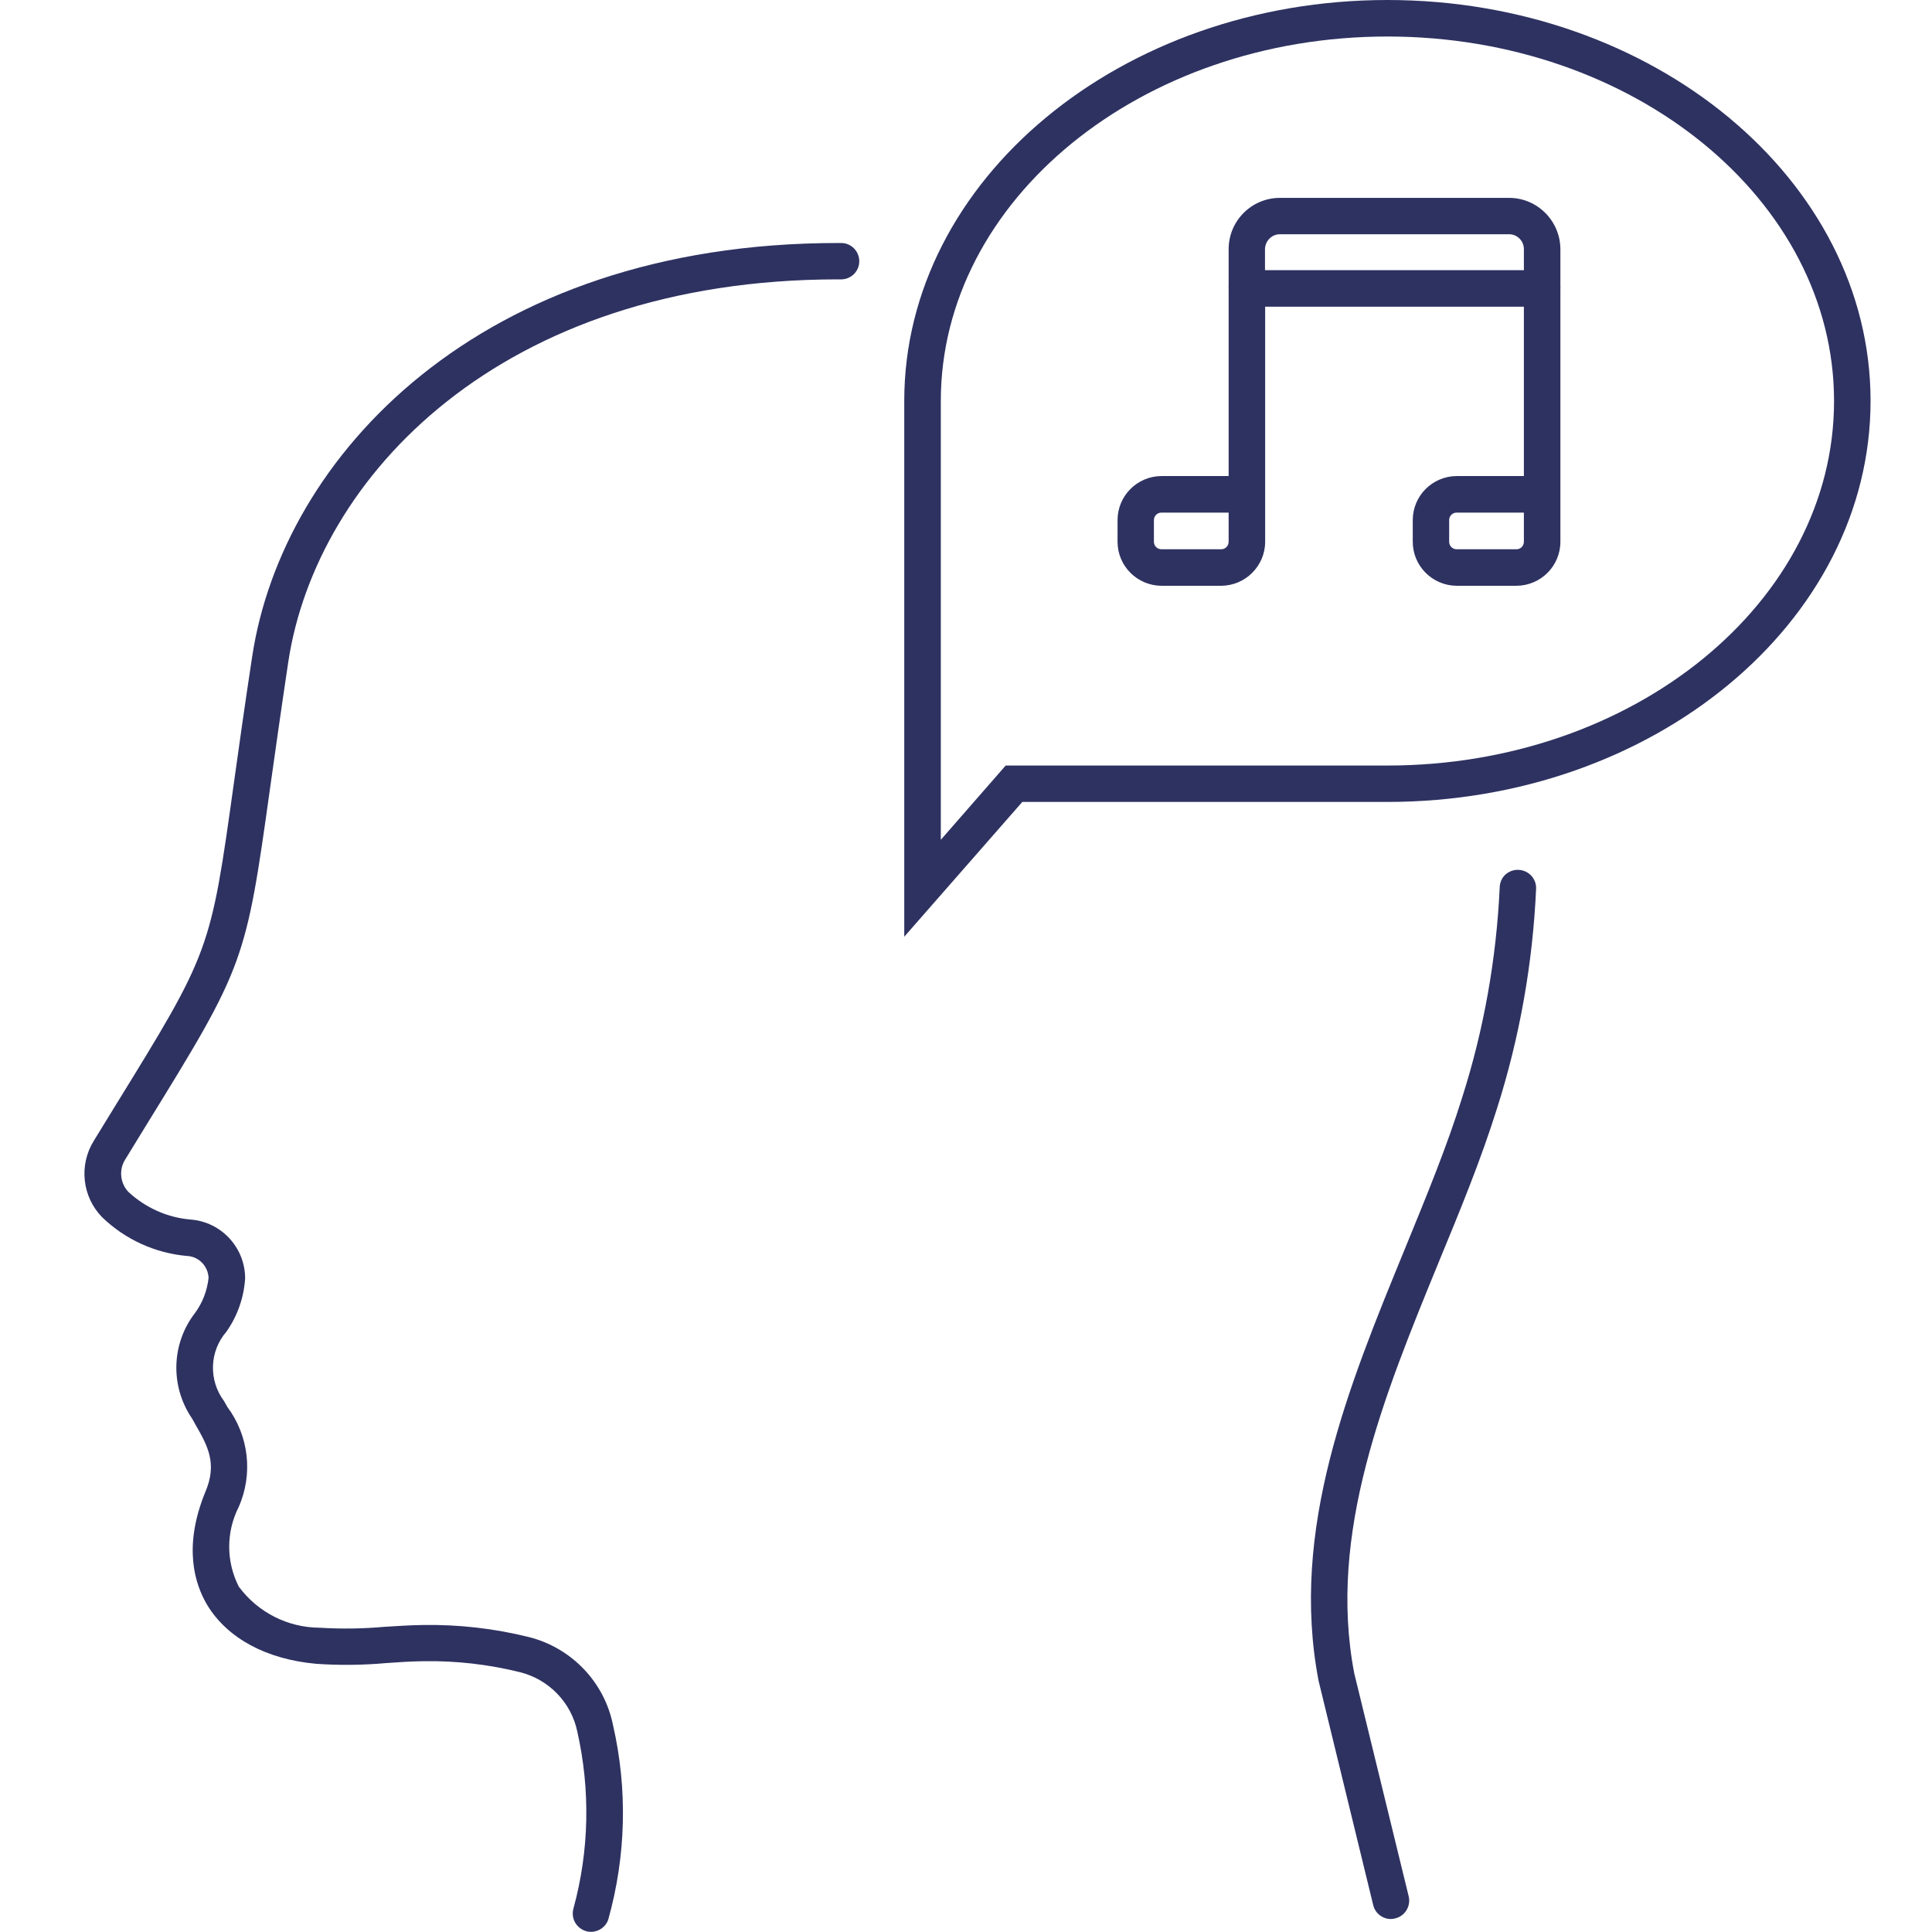 <?xml version="1.0" encoding="UTF-8"?>
<svg xmlns="http://www.w3.org/2000/svg" xmlns:xlink="http://www.w3.org/1999/xlink" width="50px" height="50px" viewBox="0 0 50 50" version="1.1">
<g id="surface1">
<path style=" stroke:none;fill-rule:nonzero;fill:rgb(18.039%,19.608%,38.039%);fill-opacity:1;" d="M 35.996 49.664 C 35.781 49.664 35.59 49.516 35.539 49.305 L 34.125 43.5 C 33.375 39.586 34.895 35.887 36.363 32.309 C 36.918 30.953 37.445 29.676 37.84 28.406 C 38.402 26.645 38.727 24.812 38.812 22.965 C 38.816 22.84 38.867 22.719 38.961 22.633 C 39.055 22.551 39.176 22.504 39.301 22.512 C 39.562 22.523 39.766 22.742 39.754 23.004 C 39.668 24.934 39.328 26.848 38.742 28.688 C 38.332 29.996 37.801 31.293 37.234 32.664 C 35.82 36.117 34.355 39.684 35.047 43.301 L 36.457 49.078 C 36.516 49.332 36.363 49.586 36.109 49.648 C 36.074 49.656 36.035 49.664 35.996 49.664 Z M 35.996 49.664 "/>
<path style=" stroke:none;fill-rule:nonzero;fill:rgb(18.039%,19.608%,38.039%);fill-opacity:1;" d="M 15.293 49.996 C 15.145 49.996 15.004 49.922 14.914 49.801 C 14.824 49.68 14.801 49.523 14.844 49.379 C 15.25 47.891 15.281 46.324 14.941 44.816 C 14.785 44.062 14.207 43.465 13.461 43.277 C 12.645 43.074 11.801 42.977 10.961 42.992 C 10.641 42.996 10.324 43.016 10.008 43.039 C 9.402 43.094 8.789 43.102 8.18 43.059 C 6.891 42.941 5.895 42.402 5.371 41.551 C 5.031 40.988 4.742 40.027 5.305 38.633 C 5.637 37.879 5.371 37.414 5.062 36.875 L 4.973 36.715 C 4.402 35.883 4.43 34.777 5.047 33.98 C 5.242 33.715 5.363 33.398 5.398 33.07 C 5.383 32.762 5.141 32.516 4.836 32.504 C 4.012 32.43 3.242 32.078 2.645 31.504 C 2.125 30.973 2.035 30.152 2.43 29.52 L 2.984 28.617 C 5.445 24.625 5.445 24.625 6.055 20.25 C 6.18 19.359 6.328 18.293 6.527 16.988 C 7.309 11.828 12.383 6.289 21.688 6.289 L 21.77 6.289 C 22.027 6.289 22.238 6.5 22.238 6.762 C 22.238 7.02 22.027 7.23 21.77 7.23 C 21.742 7.23 21.715 7.23 21.691 7.23 C 12.941 7.23 8.184 12.355 7.461 17.129 C 7.266 18.43 7.117 19.492 6.992 20.379 C 6.359 24.91 6.332 24.992 3.789 29.113 L 3.238 30.012 C 3.074 30.273 3.109 30.617 3.32 30.844 C 3.766 31.258 4.332 31.512 4.938 31.562 C 5.73 31.625 6.344 32.289 6.344 33.086 C 6.312 33.582 6.145 34.059 5.859 34.465 C 5.418 34.973 5.395 35.719 5.797 36.258 L 5.883 36.41 C 6.441 37.16 6.555 38.148 6.176 39.004 C 5.848 39.652 5.852 40.418 6.18 41.062 C 6.672 41.727 7.445 42.121 8.27 42.125 C 8.828 42.16 9.391 42.152 9.949 42.102 C 10.281 42.082 10.613 42.059 10.945 42.055 C 11.871 42.039 12.793 42.145 13.688 42.367 C 14.789 42.645 15.637 43.527 15.863 44.637 C 16.246 46.301 16.203 48.031 15.742 49.676 C 15.68 49.867 15.496 49.996 15.293 49.996 Z M 15.293 49.996 "/>
<path style=" stroke:none;fill-rule:nonzero;fill:rgb(18.039%,19.608%,38.039%);fill-opacity:1;" d="M 23.402 24.242 L 23.402 10.375 C 23.402 4.656 29.012 0 35.906 0 C 42.801 0 48.41 4.656 48.41 10.375 C 48.41 16.098 42.801 20.754 35.906 20.754 L 26.457 20.754 Z M 35.906 0.945 C 29.531 0.945 24.348 5.176 24.348 10.379 L 24.348 21.734 L 26.027 19.812 L 35.906 19.812 C 42.281 19.812 47.465 15.582 47.465 10.379 C 47.465 5.176 42.281 0.945 35.906 0.945 Z M 35.906 0.945 "/>
<path style=" stroke:none;fill-rule:nonzero;fill:rgb(18.039%,19.608%,38.039%);fill-opacity:1;" d="M 40.383 7.465 L 39.438 7.465 L 39.438 6.449 C 39.438 6.234 39.266 6.062 39.055 6.062 L 33.125 6.062 C 32.914 6.062 32.742 6.234 32.738 6.449 L 32.738 7.465 L 31.797 7.465 L 31.797 6.449 C 31.797 5.715 32.391 5.121 33.125 5.121 L 39.055 5.121 C 39.785 5.121 40.379 5.715 40.383 6.449 Z M 40.383 7.465 "/>
<path style=" stroke:none;fill-rule:nonzero;fill:rgb(18.039%,19.608%,38.039%);fill-opacity:1;" d="M 31.605 15.16 L 30.059 15.16 C 29.43 15.156 28.922 14.648 28.922 14.02 L 28.922 13.461 C 28.922 12.832 29.43 12.324 30.059 12.32 L 31.797 12.32 L 31.797 7.465 C 31.797 7.203 32.008 6.992 32.27 6.992 C 32.531 6.992 32.742 7.203 32.742 7.465 L 32.742 14.02 C 32.742 14.648 32.23 15.156 31.605 15.16 Z M 30.059 13.266 C 29.949 13.266 29.863 13.352 29.863 13.461 L 29.863 14.02 C 29.863 14.129 29.949 14.215 30.059 14.215 L 31.605 14.215 C 31.711 14.215 31.797 14.129 31.797 14.02 L 31.797 13.266 Z M 30.059 13.266 "/>
<path style=" stroke:none;fill-rule:nonzero;fill:rgb(18.039%,19.608%,38.039%);fill-opacity:1;" d="M 39.246 15.16 L 37.699 15.16 C 37.07 15.156 36.562 14.648 36.562 14.02 L 36.562 13.461 C 36.562 12.832 37.07 12.324 37.699 12.32 L 39.438 12.32 L 39.438 7.465 C 39.438 7.203 39.648 6.992 39.91 6.992 C 40.172 6.992 40.383 7.203 40.383 7.465 L 40.383 14.02 C 40.383 14.648 39.875 15.156 39.246 15.16 Z M 37.699 13.266 C 37.59 13.266 37.504 13.352 37.504 13.461 L 37.504 14.02 C 37.504 14.129 37.59 14.215 37.699 14.215 L 39.246 14.215 C 39.352 14.215 39.438 14.129 39.438 14.02 L 39.438 13.266 Z M 37.699 13.266 "/>
<path style=" stroke:none;fill-rule:nonzero;fill:rgb(18.039%,19.608%,38.039%);fill-opacity:1;" d="M 39.855 7.938 L 32.324 7.938 C 32.062 7.938 31.852 7.727 31.852 7.465 C 31.852 7.203 32.062 6.992 32.324 6.992 L 39.855 6.992 C 40.117 6.992 40.328 7.203 40.328 7.465 C 40.328 7.727 40.117 7.938 39.855 7.938 Z M 39.855 7.938 "/>
</g>
</svg>

